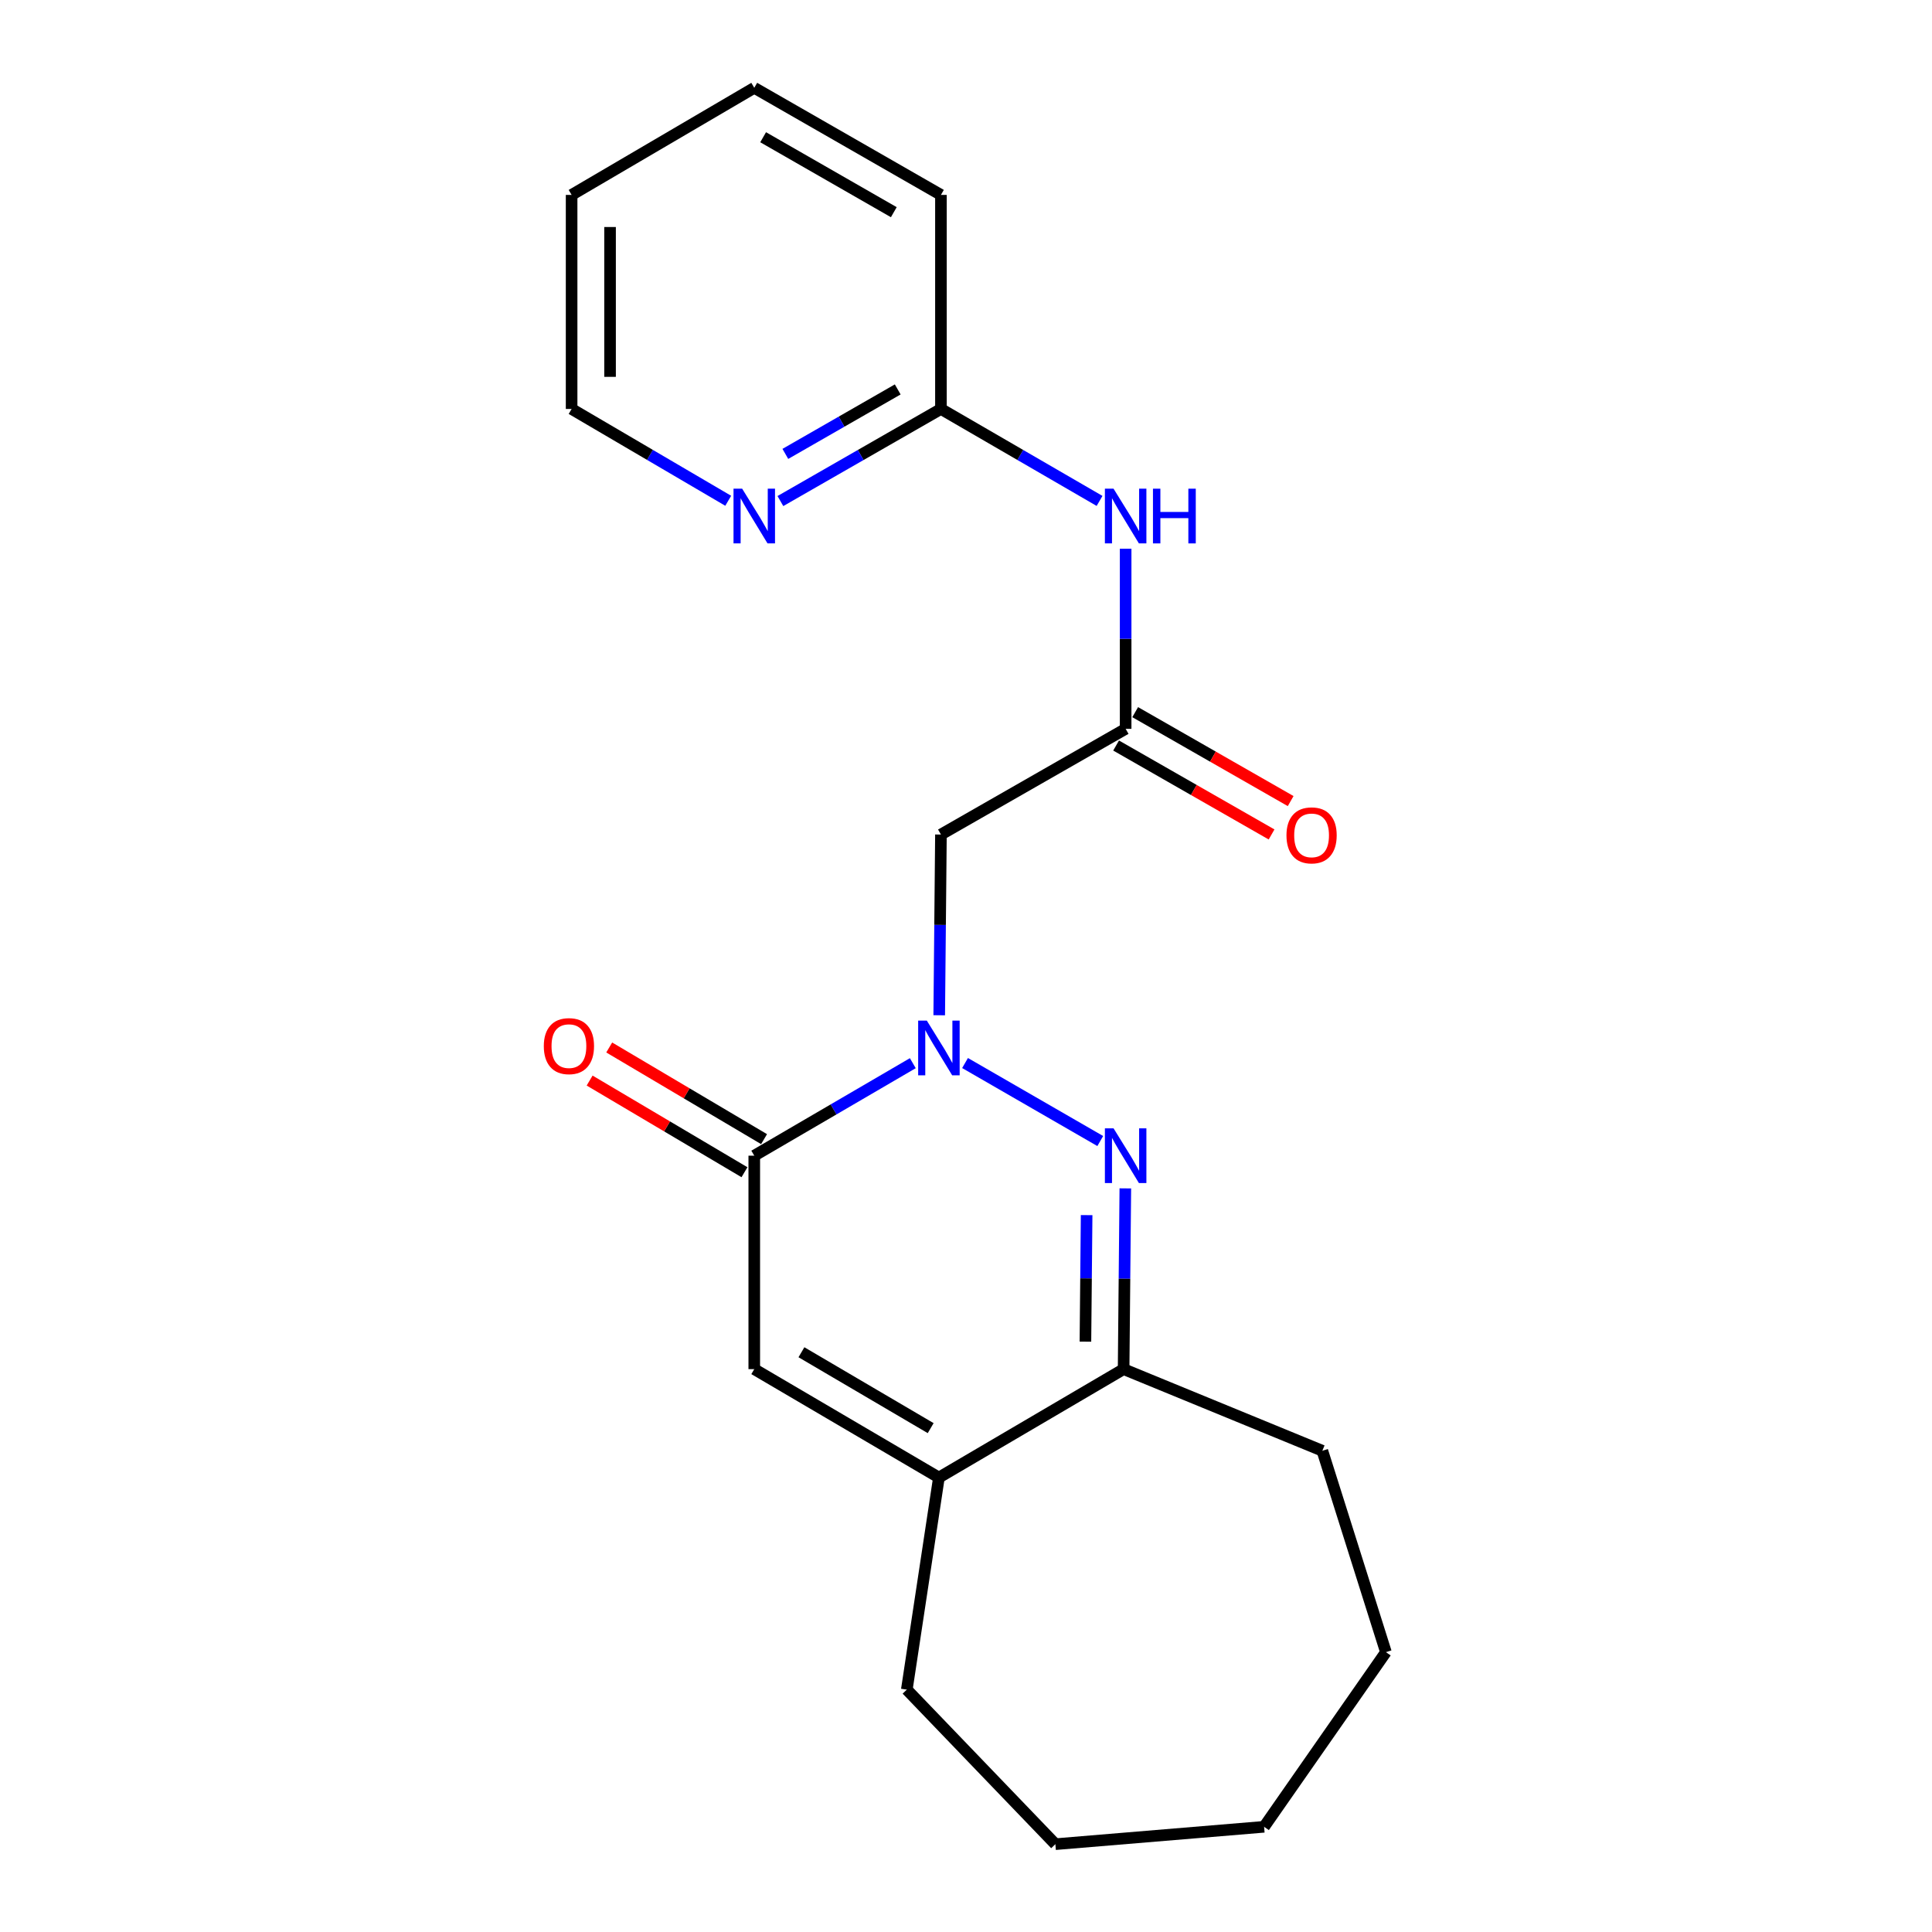 <?xml version='1.0' encoding='iso-8859-1'?>
<svg version='1.1' baseProfile='full'
              xmlns='http://www.w3.org/2000/svg'
                      xmlns:rdkit='http://www.rdkit.org/xml'
                      xmlns:xlink='http://www.w3.org/1999/xlink'
                  xml:space='preserve'
width='1000px' height='1000px' viewBox='0 0 1000 1000'>
<!-- END OF HEADER -->
<rect style='opacity:1.0;fill:#FFFFFF;stroke:none' width='1000' height='1000' x='0' y='0'> </rect>
<path class='bond-0' d='M 499.507,550.223 L 569.491,590.599' style='fill:none;fill-rule:evenodd;stroke:#0000FF;stroke-width:6px;stroke-linecap:butt;stroke-linejoin:miter;stroke-opacity:1' />
<path class='bond-1' d='M 472.471,550.298 L 431.439,574.238' style='fill:none;fill-rule:evenodd;stroke:#0000FF;stroke-width:6px;stroke-linecap:butt;stroke-linejoin:miter;stroke-opacity:1' />
<path class='bond-1' d='M 431.439,574.238 L 390.407,598.179' style='fill:none;fill-rule:evenodd;stroke:#000000;stroke-width:6px;stroke-linecap:butt;stroke-linejoin:miter;stroke-opacity:1' />
<path class='bond-3' d='M 486.138,525.496 L 486.583,478.727' style='fill:none;fill-rule:evenodd;stroke:#0000FF;stroke-width:6px;stroke-linecap:butt;stroke-linejoin:miter;stroke-opacity:1' />
<path class='bond-3' d='M 486.583,478.727 L 487.027,431.957' style='fill:none;fill-rule:evenodd;stroke:#000000;stroke-width:6px;stroke-linecap:butt;stroke-linejoin:miter;stroke-opacity:1' />
<path class='bond-4' d='M 582.469,615.101 L 582.025,661.881' style='fill:none;fill-rule:evenodd;stroke:#0000FF;stroke-width:6px;stroke-linecap:butt;stroke-linejoin:miter;stroke-opacity:1' />
<path class='bond-4' d='M 582.025,661.881 L 581.58,708.662' style='fill:none;fill-rule:evenodd;stroke:#000000;stroke-width:6px;stroke-linecap:butt;stroke-linejoin:miter;stroke-opacity:1' />
<path class='bond-4' d='M 562.438,628.946 L 562.127,661.692' style='fill:none;fill-rule:evenodd;stroke:#0000FF;stroke-width:6px;stroke-linecap:butt;stroke-linejoin:miter;stroke-opacity:1' />
<path class='bond-4' d='M 562.127,661.692 L 561.816,694.439' style='fill:none;fill-rule:evenodd;stroke:#000000;stroke-width:6px;stroke-linecap:butt;stroke-linejoin:miter;stroke-opacity:1' />
<path class='bond-2' d='M 390.407,598.179 L 390.407,708.662' style='fill:none;fill-rule:evenodd;stroke:#000000;stroke-width:6px;stroke-linecap:butt;stroke-linejoin:miter;stroke-opacity:1' />
<path class='bond-10' d='M 395.475,589.617 L 355.402,565.895' style='fill:none;fill-rule:evenodd;stroke:#000000;stroke-width:6px;stroke-linecap:butt;stroke-linejoin:miter;stroke-opacity:1' />
<path class='bond-10' d='M 355.402,565.895 L 315.328,542.173' style='fill:none;fill-rule:evenodd;stroke:#FF0000;stroke-width:6px;stroke-linecap:butt;stroke-linejoin:miter;stroke-opacity:1' />
<path class='bond-10' d='M 385.339,606.741 L 345.265,583.019' style='fill:none;fill-rule:evenodd;stroke:#000000;stroke-width:6px;stroke-linecap:butt;stroke-linejoin:miter;stroke-opacity:1' />
<path class='bond-10' d='M 345.265,583.019 L 305.191,559.297' style='fill:none;fill-rule:evenodd;stroke:#FF0000;stroke-width:6px;stroke-linecap:butt;stroke-linejoin:miter;stroke-opacity:1' />
<path class='bond-5' d='M 390.407,708.662 L 485.977,764.777' style='fill:none;fill-rule:evenodd;stroke:#000000;stroke-width:6px;stroke-linecap:butt;stroke-linejoin:miter;stroke-opacity:1' />
<path class='bond-5' d='M 414.818,699.919 L 481.717,739.2' style='fill:none;fill-rule:evenodd;stroke:#000000;stroke-width:6px;stroke-linecap:butt;stroke-linejoin:miter;stroke-opacity:1' />
<path class='bond-6' d='M 487.027,431.957 L 582.63,377.246' style='fill:none;fill-rule:evenodd;stroke:#000000;stroke-width:6px;stroke-linecap:butt;stroke-linejoin:miter;stroke-opacity:1' />
<path class='bond-13' d='M 581.58,708.662 L 684.446,750.914' style='fill:none;fill-rule:evenodd;stroke:#000000;stroke-width:6px;stroke-linecap:butt;stroke-linejoin:miter;stroke-opacity:1' />
<path class='bond-21' d='M 581.58,708.662 L 485.977,764.777' style='fill:none;fill-rule:evenodd;stroke:#000000;stroke-width:6px;stroke-linecap:butt;stroke-linejoin:miter;stroke-opacity:1' />
<path class='bond-12' d='M 485.977,764.777 L 469.362,874.552' style='fill:none;fill-rule:evenodd;stroke:#000000;stroke-width:6px;stroke-linecap:butt;stroke-linejoin:miter;stroke-opacity:1' />
<path class='bond-7' d='M 582.63,377.246 L 582.63,330.633' style='fill:none;fill-rule:evenodd;stroke:#000000;stroke-width:6px;stroke-linecap:butt;stroke-linejoin:miter;stroke-opacity:1' />
<path class='bond-7' d='M 582.63,330.633 L 582.63,284.019' style='fill:none;fill-rule:evenodd;stroke:#0000FF;stroke-width:6px;stroke-linecap:butt;stroke-linejoin:miter;stroke-opacity:1' />
<path class='bond-11' d='M 577.69,385.882 L 617.926,408.898' style='fill:none;fill-rule:evenodd;stroke:#000000;stroke-width:6px;stroke-linecap:butt;stroke-linejoin:miter;stroke-opacity:1' />
<path class='bond-11' d='M 617.926,408.898 L 658.162,431.914' style='fill:none;fill-rule:evenodd;stroke:#FF0000;stroke-width:6px;stroke-linecap:butt;stroke-linejoin:miter;stroke-opacity:1' />
<path class='bond-11' d='M 587.57,368.61 L 627.807,391.626' style='fill:none;fill-rule:evenodd;stroke:#000000;stroke-width:6px;stroke-linecap:butt;stroke-linejoin:miter;stroke-opacity:1' />
<path class='bond-11' d='M 627.807,391.626 L 668.043,414.641' style='fill:none;fill-rule:evenodd;stroke:#FF0000;stroke-width:6px;stroke-linecap:butt;stroke-linejoin:miter;stroke-opacity:1' />
<path class='bond-8' d='M 569.128,259.277 L 528.077,235.477' style='fill:none;fill-rule:evenodd;stroke:#0000FF;stroke-width:6px;stroke-linecap:butt;stroke-linejoin:miter;stroke-opacity:1' />
<path class='bond-8' d='M 528.077,235.477 L 487.027,211.676' style='fill:none;fill-rule:evenodd;stroke:#000000;stroke-width:6px;stroke-linecap:butt;stroke-linejoin:miter;stroke-opacity:1' />
<path class='bond-9' d='M 487.027,211.676 L 445.48,235.512' style='fill:none;fill-rule:evenodd;stroke:#000000;stroke-width:6px;stroke-linecap:butt;stroke-linejoin:miter;stroke-opacity:1' />
<path class='bond-9' d='M 445.48,235.512 L 403.932,259.347' style='fill:none;fill-rule:evenodd;stroke:#0000FF;stroke-width:6px;stroke-linecap:butt;stroke-linejoin:miter;stroke-opacity:1' />
<path class='bond-9' d='M 464.661,201.567 L 435.578,218.251' style='fill:none;fill-rule:evenodd;stroke:#000000;stroke-width:6px;stroke-linecap:butt;stroke-linejoin:miter;stroke-opacity:1' />
<path class='bond-9' d='M 435.578,218.251 L 406.494,234.936' style='fill:none;fill-rule:evenodd;stroke:#0000FF;stroke-width:6px;stroke-linecap:butt;stroke-linejoin:miter;stroke-opacity:1' />
<path class='bond-15' d='M 487.027,211.676 L 487.027,100.884' style='fill:none;fill-rule:evenodd;stroke:#000000;stroke-width:6px;stroke-linecap:butt;stroke-linejoin:miter;stroke-opacity:1' />
<path class='bond-14' d='M 376.927,259.203 L 336.396,235.44' style='fill:none;fill-rule:evenodd;stroke:#0000FF;stroke-width:6px;stroke-linecap:butt;stroke-linejoin:miter;stroke-opacity:1' />
<path class='bond-14' d='M 336.396,235.44 L 295.865,211.676' style='fill:none;fill-rule:evenodd;stroke:#000000;stroke-width:6px;stroke-linecap:butt;stroke-linejoin:miter;stroke-opacity:1' />
<path class='bond-16' d='M 469.362,874.552 L 546.26,954.545' style='fill:none;fill-rule:evenodd;stroke:#000000;stroke-width:6px;stroke-linecap:butt;stroke-linejoin:miter;stroke-opacity:1' />
<path class='bond-17' d='M 684.446,750.914 L 717.346,855.14' style='fill:none;fill-rule:evenodd;stroke:#000000;stroke-width:6px;stroke-linecap:butt;stroke-linejoin:miter;stroke-opacity:1' />
<path class='bond-23' d='M 295.865,211.676 L 295.865,100.884' style='fill:none;fill-rule:evenodd;stroke:#000000;stroke-width:6px;stroke-linecap:butt;stroke-linejoin:miter;stroke-opacity:1' />
<path class='bond-23' d='M 315.764,195.058 L 315.764,117.503' style='fill:none;fill-rule:evenodd;stroke:#000000;stroke-width:6px;stroke-linecap:butt;stroke-linejoin:miter;stroke-opacity:1' />
<path class='bond-19' d='M 487.027,100.884 L 390.407,45.455' style='fill:none;fill-rule:evenodd;stroke:#000000;stroke-width:6px;stroke-linecap:butt;stroke-linejoin:miter;stroke-opacity:1' />
<path class='bond-19' d='M 462.632,109.83 L 394.998,71.029' style='fill:none;fill-rule:evenodd;stroke:#000000;stroke-width:6px;stroke-linecap:butt;stroke-linejoin:miter;stroke-opacity:1' />
<path class='bond-22' d='M 546.26,954.545 L 654.299,945.547' style='fill:none;fill-rule:evenodd;stroke:#000000;stroke-width:6px;stroke-linecap:butt;stroke-linejoin:miter;stroke-opacity:1' />
<path class='bond-20' d='M 717.346,855.14 L 654.299,945.547' style='fill:none;fill-rule:evenodd;stroke:#000000;stroke-width:6px;stroke-linecap:butt;stroke-linejoin:miter;stroke-opacity:1' />
<path class='bond-18' d='M 295.865,100.884 L 390.407,45.455' style='fill:none;fill-rule:evenodd;stroke:#000000;stroke-width:6px;stroke-linecap:butt;stroke-linejoin:miter;stroke-opacity:1' />
<path  class='atom-0' d='M 479.717 528.258
L 488.997 543.258
Q 489.917 544.738, 491.397 547.418
Q 492.877 550.098, 492.957 550.258
L 492.957 528.258
L 496.717 528.258
L 496.717 556.578
L 492.837 556.578
L 482.877 540.178
Q 481.717 538.258, 480.477 536.058
Q 479.277 533.858, 478.917 533.178
L 478.917 556.578
L 475.237 556.578
L 475.237 528.258
L 479.717 528.258
' fill='#0000FF'/>
<path  class='atom-1' d='M 576.37 584.019
L 585.65 599.019
Q 586.57 600.499, 588.05 603.179
Q 589.53 605.859, 589.61 606.019
L 589.61 584.019
L 593.37 584.019
L 593.37 612.339
L 589.49 612.339
L 579.53 595.939
Q 578.37 594.019, 577.13 591.819
Q 575.93 589.619, 575.57 588.939
L 575.57 612.339
L 571.89 612.339
L 571.89 584.019
L 576.37 584.019
' fill='#0000FF'/>
<path  class='atom-8' d='M 576.37 252.946
L 585.65 267.946
Q 586.57 269.426, 588.05 272.106
Q 589.53 274.786, 589.61 274.946
L 589.61 252.946
L 593.37 252.946
L 593.37 281.266
L 589.49 281.266
L 579.53 264.866
Q 578.37 262.946, 577.13 260.746
Q 575.93 258.546, 575.57 257.866
L 575.57 281.266
L 571.89 281.266
L 571.89 252.946
L 576.37 252.946
' fill='#0000FF'/>
<path  class='atom-8' d='M 596.77 252.946
L 600.61 252.946
L 600.61 264.986
L 615.09 264.986
L 615.09 252.946
L 618.93 252.946
L 618.93 281.266
L 615.09 281.266
L 615.09 268.186
L 600.61 268.186
L 600.61 281.266
L 596.77 281.266
L 596.77 252.946
' fill='#0000FF'/>
<path  class='atom-10' d='M 384.147 252.946
L 393.427 267.946
Q 394.347 269.426, 395.827 272.106
Q 397.307 274.786, 397.387 274.946
L 397.387 252.946
L 401.147 252.946
L 401.147 281.266
L 397.267 281.266
L 387.307 264.866
Q 386.147 262.946, 384.907 260.746
Q 383.707 258.546, 383.347 257.866
L 383.347 281.266
L 379.667 281.266
L 379.667 252.946
L 384.147 252.946
' fill='#0000FF'/>
<path  class='atom-11' d='M 281.473 541.47
Q 281.473 534.67, 284.833 530.87
Q 288.193 527.07, 294.473 527.07
Q 300.753 527.07, 304.113 530.87
Q 307.473 534.67, 307.473 541.47
Q 307.473 548.35, 304.073 552.27
Q 300.673 556.15, 294.473 556.15
Q 288.233 556.15, 284.833 552.27
Q 281.473 548.39, 281.473 541.47
M 294.473 552.95
Q 298.793 552.95, 301.113 550.07
Q 303.473 547.15, 303.473 541.47
Q 303.473 535.91, 301.113 533.11
Q 298.793 530.27, 294.473 530.27
Q 290.153 530.27, 287.793 533.07
Q 285.473 535.87, 285.473 541.47
Q 285.473 547.19, 287.793 550.07
Q 290.153 552.95, 294.473 552.95
' fill='#FF0000'/>
<path  class='atom-12' d='M 665.874 432.38
Q 665.874 425.58, 669.234 421.78
Q 672.594 417.98, 678.874 417.98
Q 685.154 417.98, 688.514 421.78
Q 691.874 425.58, 691.874 432.38
Q 691.874 439.26, 688.474 443.18
Q 685.074 447.06, 678.874 447.06
Q 672.634 447.06, 669.234 443.18
Q 665.874 439.3, 665.874 432.38
M 678.874 443.86
Q 683.194 443.86, 685.514 440.98
Q 687.874 438.06, 687.874 432.38
Q 687.874 426.82, 685.514 424.02
Q 683.194 421.18, 678.874 421.18
Q 674.554 421.18, 672.194 423.98
Q 669.874 426.78, 669.874 432.38
Q 669.874 438.1, 672.194 440.98
Q 674.554 443.86, 678.874 443.86
' fill='#FF0000'/>
</svg>
